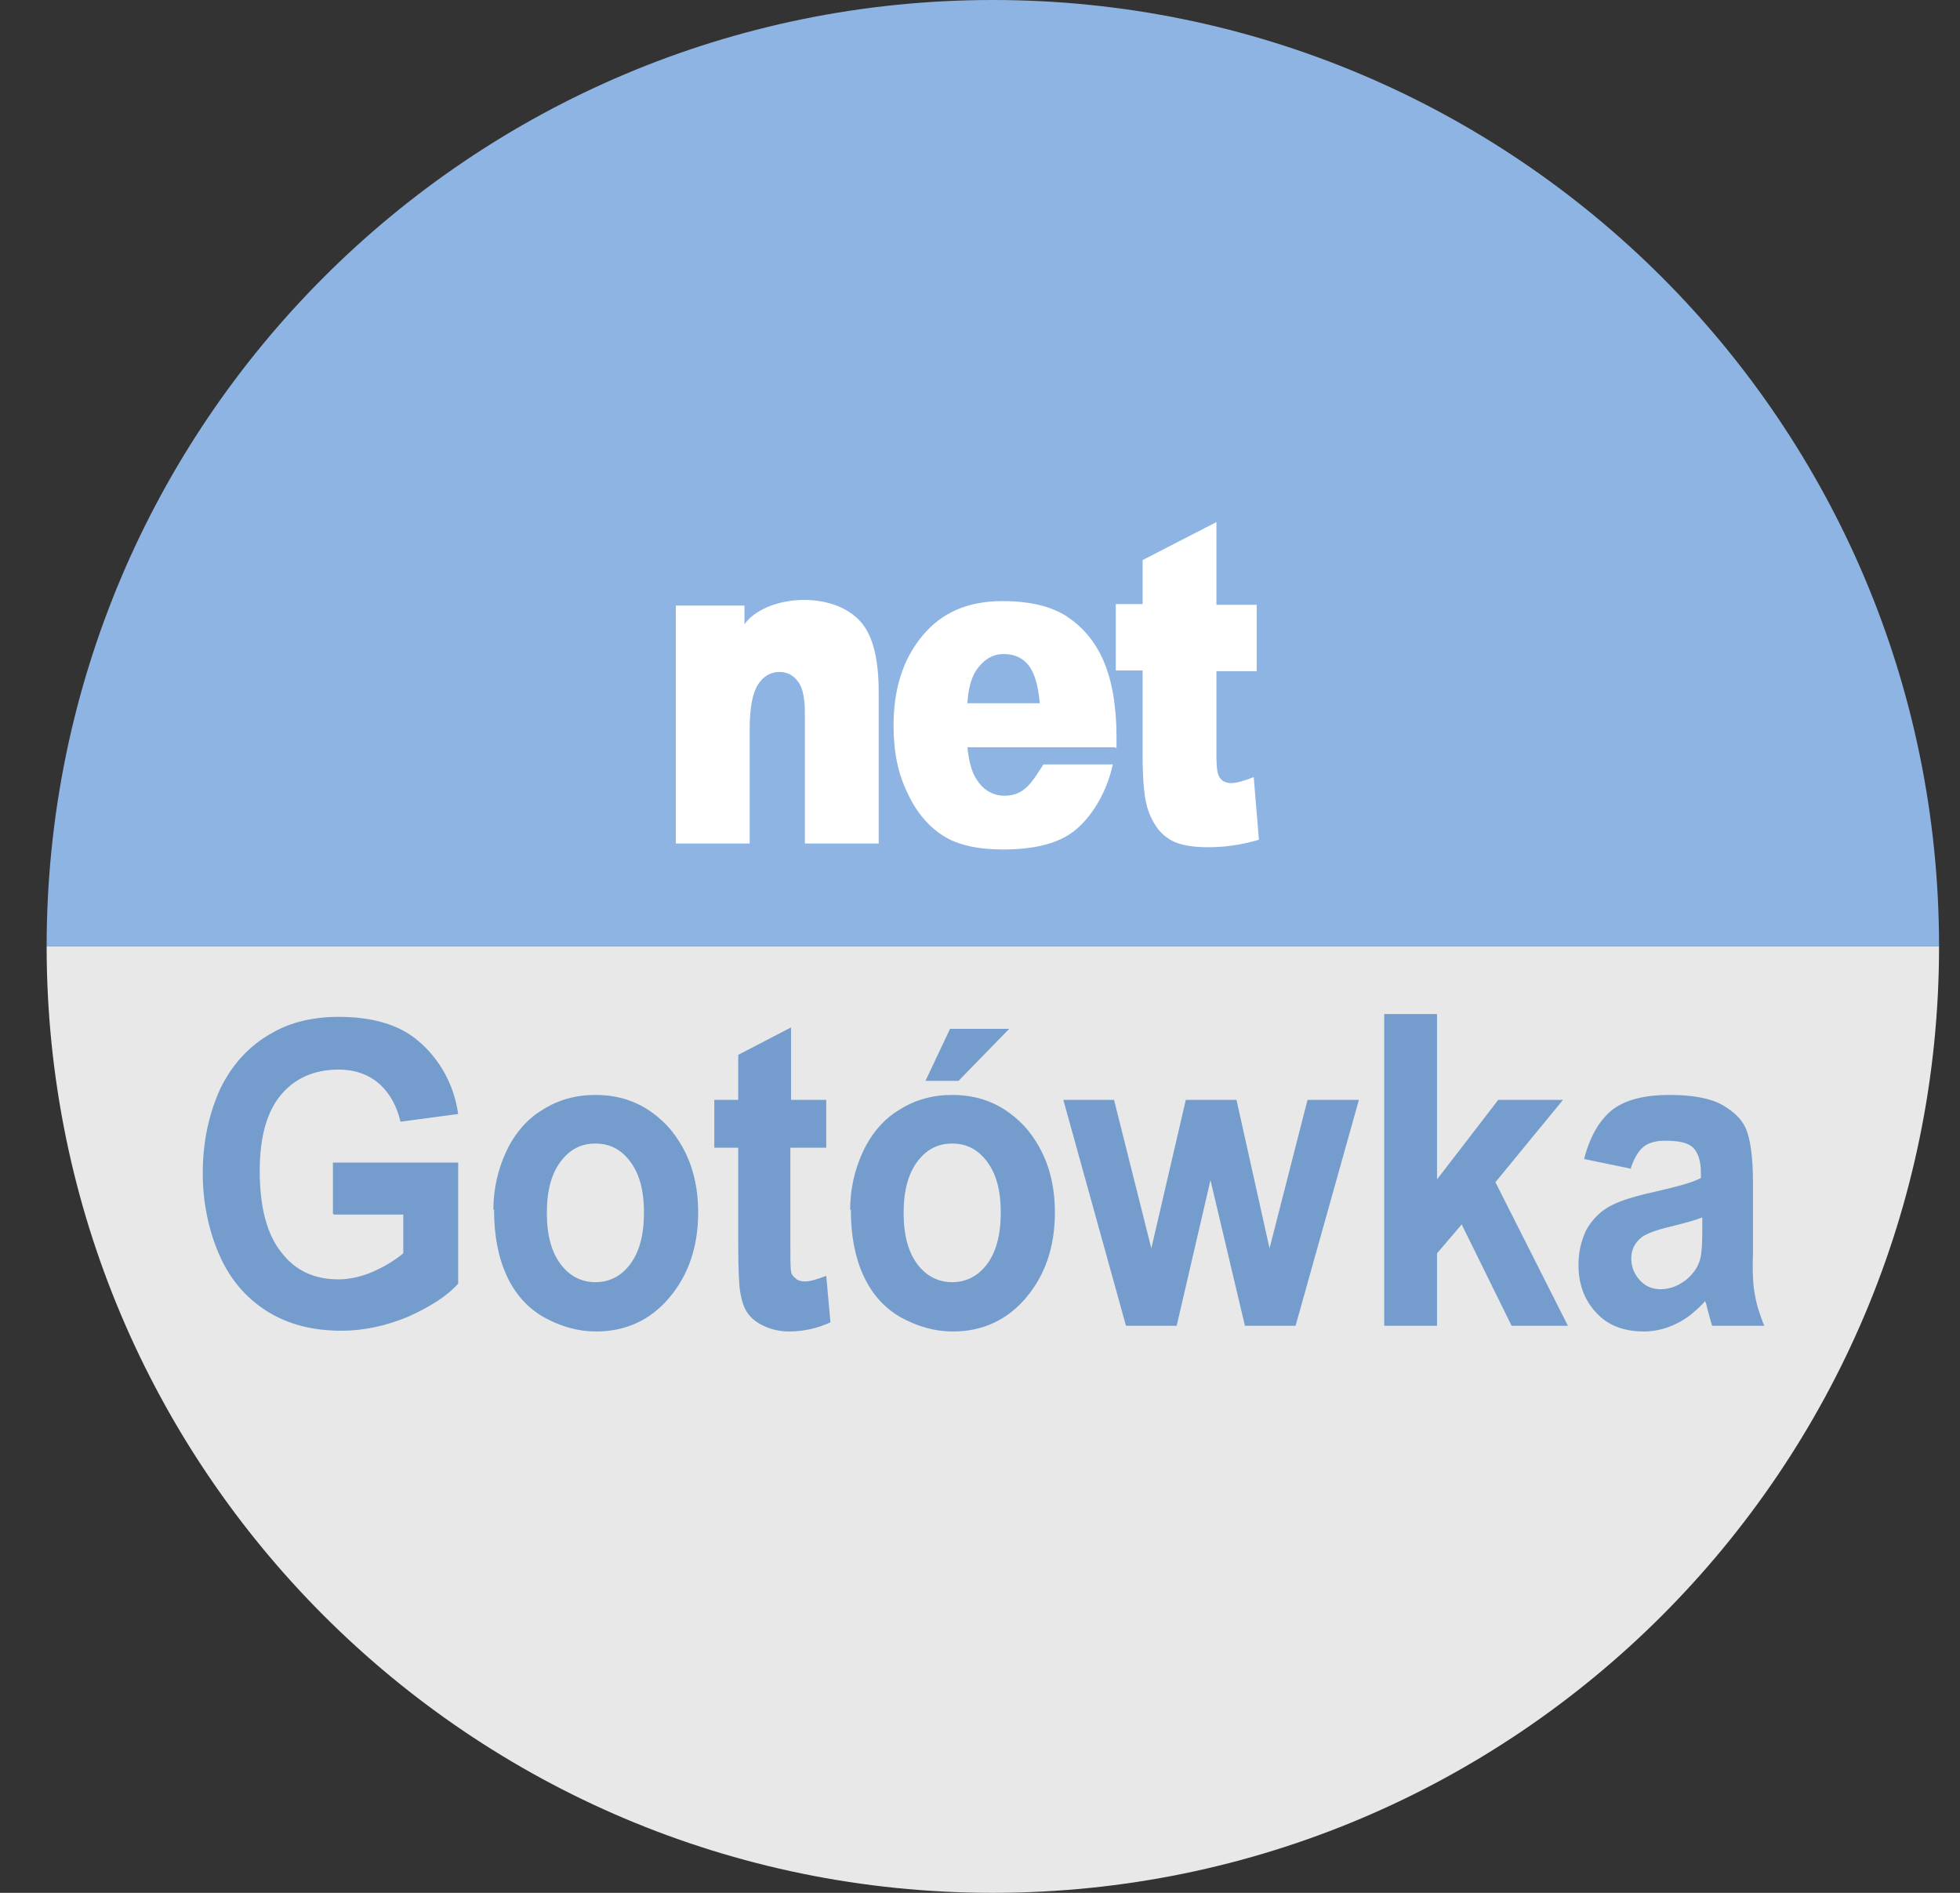 <svg width="29" height="28" viewBox="0 0 29 28" fill="none" xmlns="http://www.w3.org/2000/svg">
<rect x="0" y="0" width="29" height="28" fill="#333333" stroke="none"/>
<path fill-rule="evenodd" clip-rule="evenodd" d="M14.69 0C22.422 0 28.69 6.268 28.69 14H0.69C0.69 6.268 6.958 0 14.69 0Z" fill="#8EB4E3"/>
<path fill-rule="evenodd" clip-rule="evenodd" d="M28.69 14C28.69 21.732 22.422 28 14.69 28C6.958 28 0.69 21.732 0.69 14H28.69Z" fill="#E8E8E8"/>
<path d="M10 8.958H11.015V9.234C11.324 8.804 12.328 8.716 12.747 9.212C12.924 9.422 13.001 9.775 13.001 10.238V12.478H11.909V10.547C11.909 10.326 11.876 10.172 11.809 10.084C11.743 9.995 11.655 9.94 11.534 9.94C11.401 9.94 11.291 10.006 11.214 10.128C11.136 10.249 11.092 10.47 11.092 10.79V12.478H10V8.958ZM16.487 11.054H14.314C14.336 11.275 14.38 11.43 14.457 11.54C14.556 11.694 14.7 11.771 14.865 11.771C15.174 11.771 15.284 11.54 15.439 11.308H16.465C16.355 11.816 16.068 12.18 15.836 12.334C15.604 12.489 15.273 12.566 14.843 12.566C14.468 12.566 14.17 12.5 13.961 12.367C13.751 12.235 13.563 12.025 13.431 11.738C13.288 11.452 13.221 11.121 13.221 10.735C13.221 10.183 13.365 9.742 13.652 9.4C13.938 9.058 14.325 8.892 14.832 8.892C15.24 8.892 15.56 8.969 15.792 9.124C16.024 9.278 16.211 9.499 16.332 9.786C16.454 10.072 16.52 10.448 16.52 10.911V11.065L16.487 11.054ZM15.384 10.403C15.362 10.139 15.306 9.951 15.218 9.841C15.13 9.731 15.009 9.675 14.854 9.675C14.678 9.675 14.545 9.764 14.435 9.929C14.369 10.039 14.325 10.194 14.314 10.403H15.384ZM17.998 7.745V8.947H18.594V9.929H17.998V11.176C17.998 11.33 18.009 11.43 18.032 11.474C18.065 11.551 18.131 11.584 18.219 11.584C18.296 11.584 18.407 11.551 18.55 11.496L18.627 12.422C18.363 12.5 18.109 12.533 17.877 12.533C17.601 12.533 17.403 12.489 17.281 12.4C17.149 12.312 17.061 12.18 16.994 12.003C16.928 11.827 16.906 11.54 16.906 11.154V9.918H16.509V8.936H16.906V8.285L17.998 7.723V7.745Z" fill="white"/>
<path d="M25.187 18.009C25.083 18.051 24.927 18.092 24.719 18.144C24.5 18.196 24.365 18.248 24.292 18.3C24.188 18.384 24.136 18.488 24.136 18.613C24.136 18.738 24.177 18.842 24.261 18.936C24.344 19.029 24.448 19.071 24.573 19.071C24.708 19.071 24.844 19.019 24.969 18.915C25.062 18.831 25.125 18.738 25.156 18.623C25.177 18.55 25.187 18.405 25.187 18.196V18.019V18.009ZM24.146 17.291L23.438 17.145C23.521 16.822 23.657 16.583 23.844 16.426C24.042 16.27 24.323 16.197 24.708 16.197C25.052 16.197 25.312 16.249 25.479 16.343C25.645 16.437 25.77 16.551 25.833 16.697C25.895 16.843 25.937 17.103 25.937 17.488V18.519C25.927 18.811 25.937 19.029 25.968 19.165C25.989 19.3 26.041 19.456 26.104 19.612H25.333C25.312 19.55 25.291 19.467 25.26 19.352C25.25 19.3 25.239 19.269 25.229 19.248C25.094 19.394 24.958 19.508 24.802 19.581C24.656 19.654 24.49 19.696 24.323 19.696C24.021 19.696 23.782 19.602 23.615 19.415C23.438 19.227 23.355 18.988 23.355 18.707C23.355 18.519 23.396 18.353 23.469 18.196C23.553 18.051 23.657 17.936 23.802 17.853C23.948 17.77 24.146 17.707 24.417 17.645C24.781 17.561 25.031 17.499 25.166 17.426V17.343C25.166 17.176 25.125 17.051 25.052 16.978C24.979 16.905 24.844 16.874 24.636 16.874C24.5 16.874 24.386 16.905 24.313 16.968C24.24 17.03 24.177 17.134 24.125 17.291H24.146ZM20.481 19.612V15H21.262V17.447L22.168 16.27H23.126L22.126 17.488L23.199 19.612H22.366L21.627 18.113L21.262 18.54V19.612H20.481ZM16.66 19.612L15.733 16.27H16.483L17.035 18.467L17.545 16.27H18.295L18.784 18.467L19.346 16.27H20.106L19.169 19.612H18.42L17.91 17.457L17.41 19.612H16.66ZM13.693 15.989L14.057 15.219H14.932L14.182 15.989H13.693ZM13.37 17.947C13.37 18.28 13.443 18.53 13.578 18.707C13.714 18.884 13.891 18.967 14.088 18.967C14.286 18.967 14.463 18.884 14.599 18.707C14.734 18.53 14.807 18.28 14.807 17.936C14.807 17.593 14.734 17.353 14.599 17.176C14.463 16.999 14.297 16.916 14.088 16.916C13.88 16.916 13.714 16.999 13.578 17.176C13.443 17.353 13.37 17.603 13.37 17.936V17.947ZM12.579 17.894C12.579 17.603 12.641 17.311 12.766 17.041C12.891 16.77 13.079 16.551 13.308 16.416C13.537 16.27 13.797 16.197 14.088 16.197C14.536 16.197 14.89 16.364 15.182 16.687C15.463 17.02 15.608 17.426 15.608 17.936C15.608 18.446 15.463 18.863 15.182 19.196C14.9 19.529 14.536 19.696 14.099 19.696C13.828 19.696 13.578 19.623 13.328 19.487C13.089 19.352 12.902 19.144 12.777 18.873C12.652 18.602 12.589 18.28 12.589 17.894H12.579ZM12.225 16.27V16.978H11.694V18.321C11.694 18.592 11.694 18.759 11.704 18.8C11.704 18.842 11.735 18.884 11.777 18.915C11.808 18.946 11.86 18.956 11.912 18.956C11.985 18.956 12.089 18.925 12.225 18.873L12.287 19.56C12.11 19.644 11.902 19.696 11.673 19.696C11.538 19.696 11.402 19.664 11.298 19.612C11.184 19.56 11.1 19.487 11.048 19.404C10.996 19.321 10.965 19.206 10.944 19.061C10.934 18.956 10.923 18.748 10.923 18.436V16.978H10.569V16.27H10.923V15.604L11.704 15.198V16.27H12.235H12.225ZM8.091 17.947C8.091 18.28 8.164 18.53 8.3 18.707C8.435 18.884 8.612 18.967 8.81 18.967C9.008 18.967 9.185 18.884 9.32 18.707C9.455 18.53 9.528 18.28 9.528 17.936C9.528 17.593 9.455 17.353 9.32 17.176C9.185 16.999 9.018 16.916 8.81 16.916C8.601 16.916 8.435 16.999 8.3 17.176C8.164 17.353 8.091 17.603 8.091 17.936V17.947ZM7.3 17.894C7.3 17.603 7.362 17.311 7.487 17.041C7.612 16.77 7.8 16.551 8.029 16.416C8.258 16.27 8.518 16.197 8.81 16.197C9.257 16.197 9.611 16.364 9.903 16.687C10.184 17.02 10.33 17.426 10.33 17.936C10.33 18.446 10.184 18.863 9.903 19.196C9.622 19.529 9.257 19.696 8.82 19.696C8.549 19.696 8.3 19.623 8.05 19.487C7.81 19.352 7.623 19.144 7.498 18.873C7.373 18.602 7.31 18.28 7.31 17.894H7.3ZM4.926 17.957V17.197H6.779V18.988C6.613 19.175 6.363 19.331 6.04 19.477C5.717 19.612 5.384 19.685 5.051 19.685C4.624 19.685 4.26 19.591 3.947 19.394C3.635 19.196 3.396 18.915 3.239 18.55C3.083 18.186 3 17.78 3 17.353C3 16.884 3.094 16.468 3.26 16.104C3.437 15.739 3.698 15.458 4.041 15.271C4.301 15.125 4.624 15.042 5.009 15.042C5.509 15.042 5.905 15.156 6.186 15.396C6.425 15.594 6.707 15.958 6.779 16.479L5.926 16.593C5.822 16.156 5.53 15.822 5.009 15.822C4.655 15.822 4.364 15.947 4.156 16.197C3.947 16.447 3.843 16.822 3.843 17.322C3.843 17.853 3.947 18.259 4.166 18.53C4.374 18.8 4.655 18.925 5.009 18.925C5.176 18.925 5.353 18.884 5.52 18.811C5.686 18.738 5.842 18.644 5.967 18.54V17.967H4.947L4.926 17.957Z" fill="#749CCC"/>
</svg>
